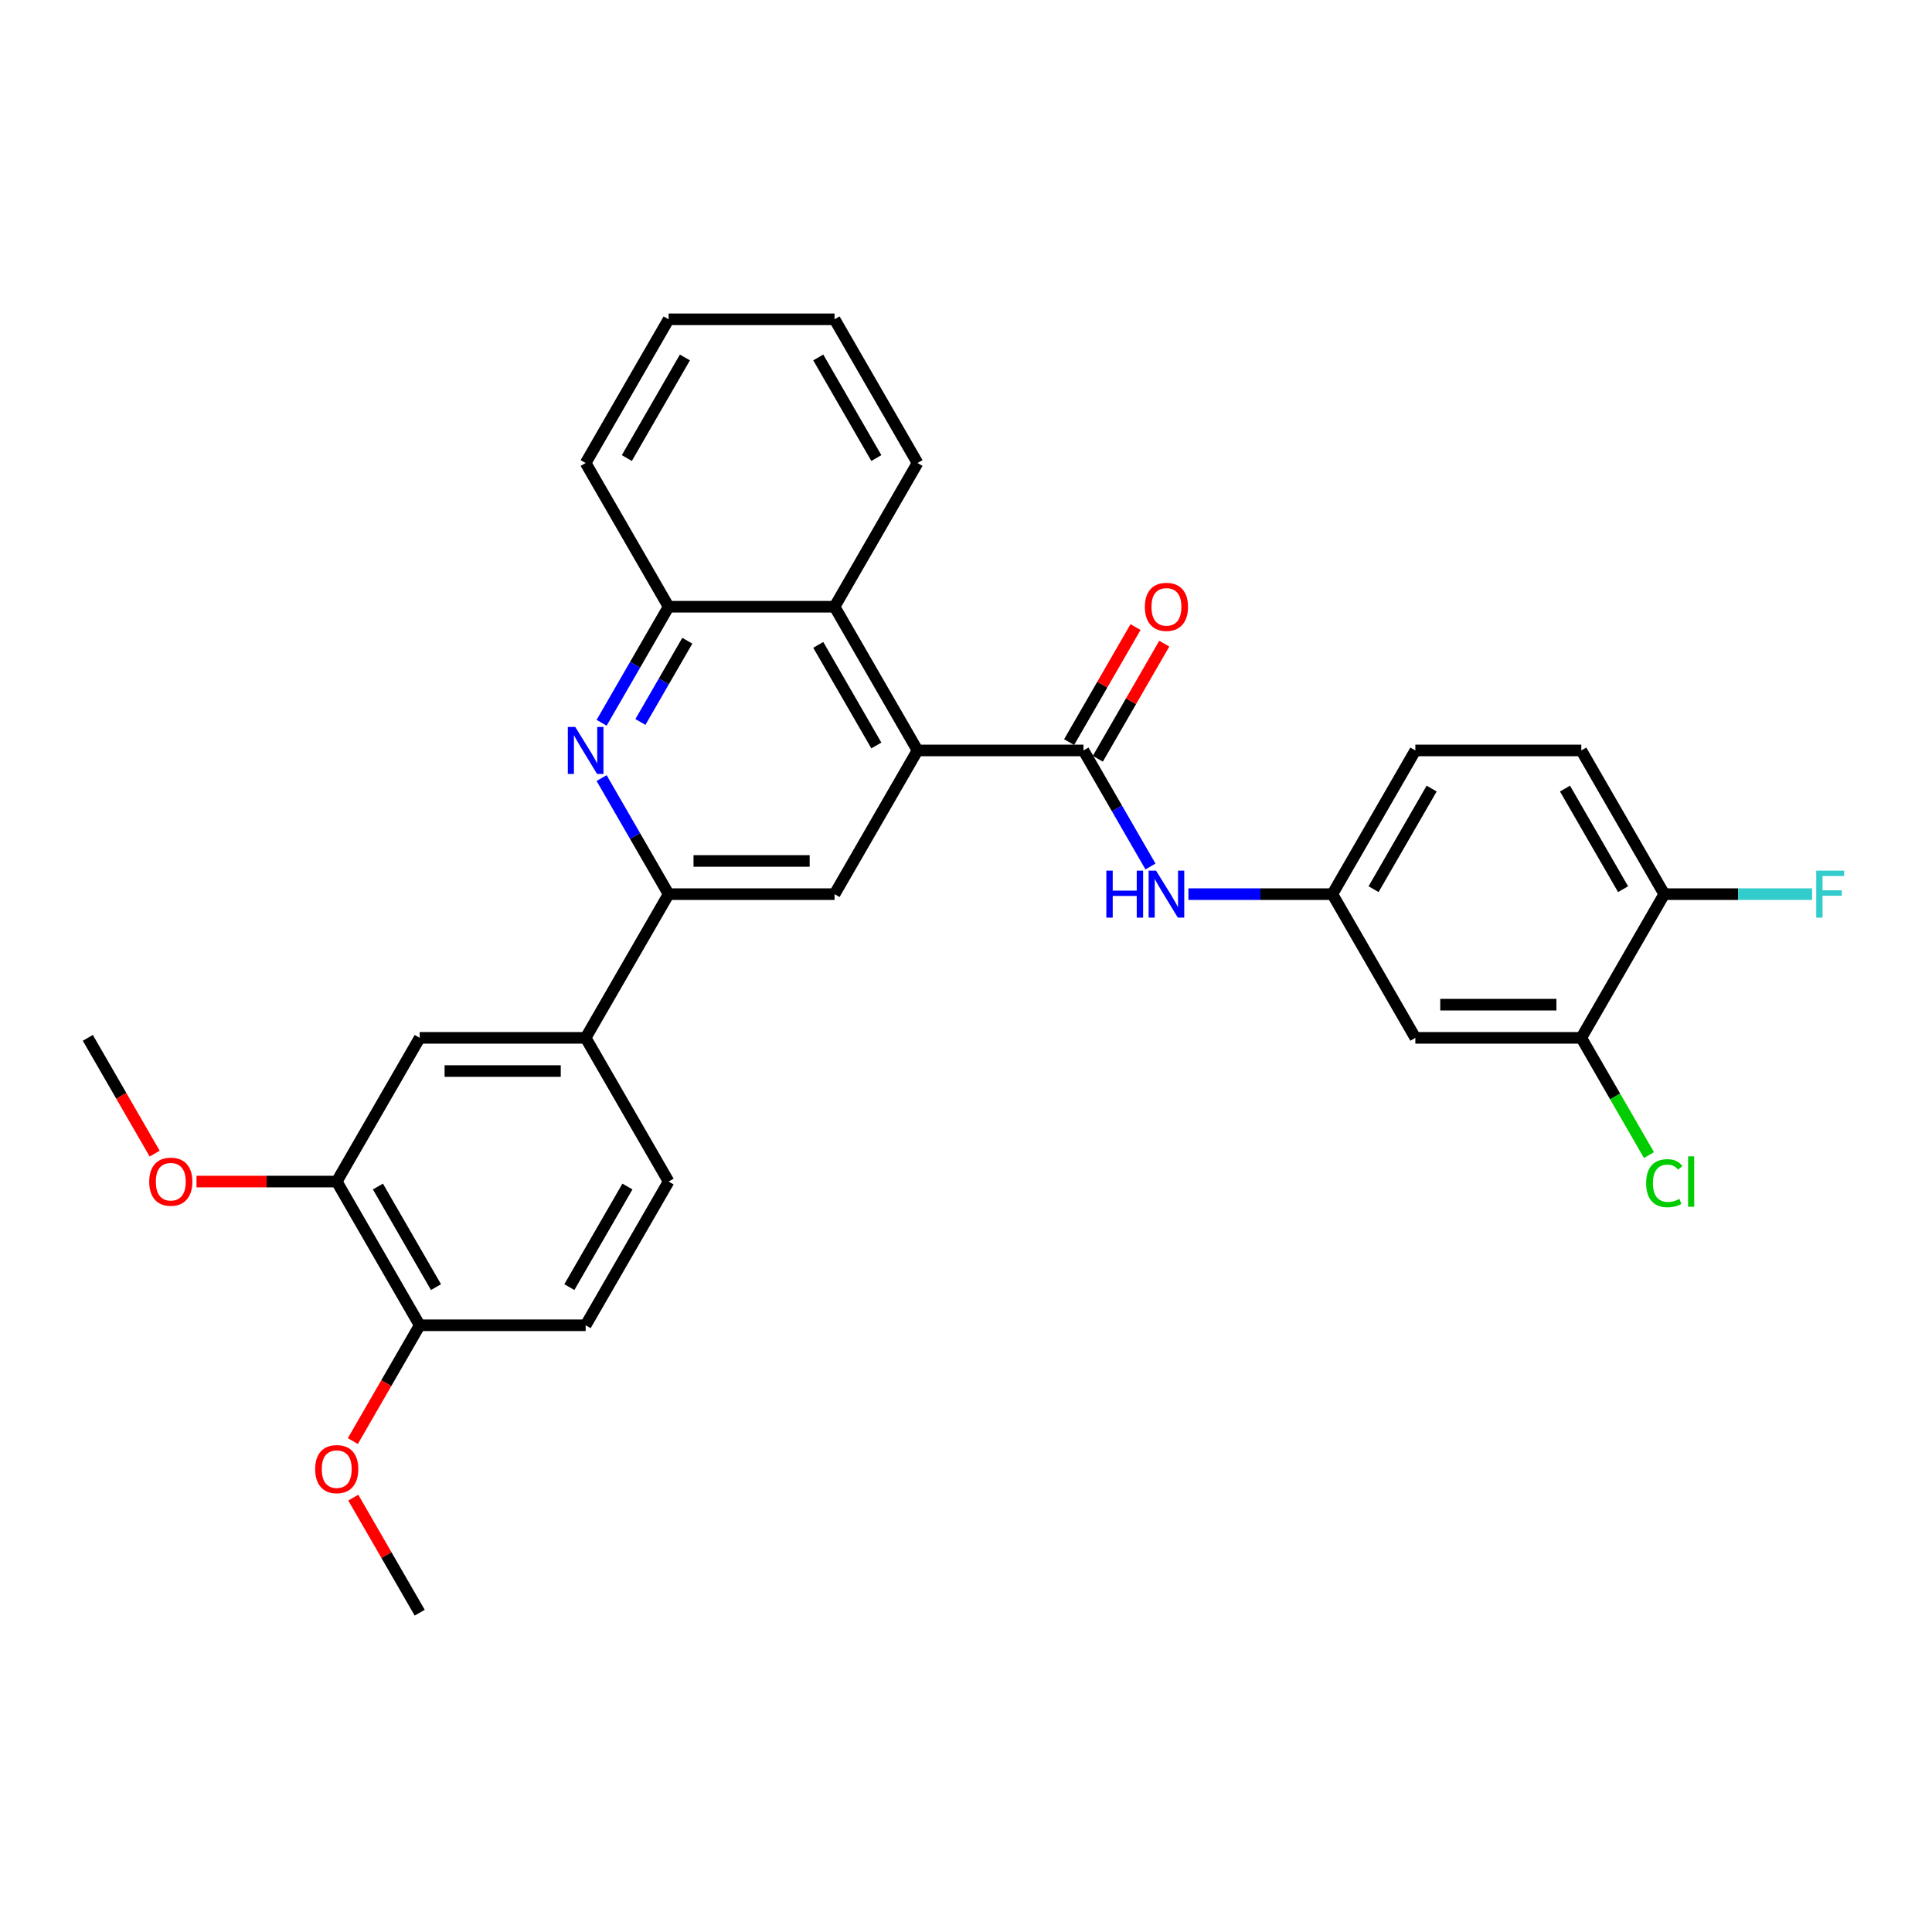 <?xml version='1.0' encoding='iso-8859-1'?>
<svg version='1.1' baseProfile='full'
              xmlns='http://www.w3.org/2000/svg'
                      xmlns:rdkit='http://www.rdkit.org/xml'
                      xmlns:xlink='http://www.w3.org/1999/xlink'
                  xml:space='preserve'
width='1000px' height='1000px' viewBox='0 0 1000 1000'>
<!-- END OF HEADER -->
<rect style='opacity:1.0;fill:#FFFFFF;stroke:none' width='1000' height='1000' x='0' y='0'> </rect>
<path class='bond-0' d='M 474.911,388.424 L 560.802,388.424' style='fill:none;fill-rule:evenodd;stroke:#000000;stroke-width:6px;stroke-linecap:butt;stroke-linejoin:miter;stroke-opacity:1' />
<path class='bond-3' d='M 474.911,388.424 L 431.965,462.808' style='fill:none;fill-rule:evenodd;stroke:#000000;stroke-width:6px;stroke-linecap:butt;stroke-linejoin:miter;stroke-opacity:1' />
<path class='bond-4' d='M 474.911,388.424 L 431.965,314.04' style='fill:none;fill-rule:evenodd;stroke:#000000;stroke-width:6px;stroke-linecap:butt;stroke-linejoin:miter;stroke-opacity:1' />
<path class='bond-4' d='M 453.592,385.855 L 423.531,333.787' style='fill:none;fill-rule:evenodd;stroke:#000000;stroke-width:6px;stroke-linecap:butt;stroke-linejoin:miter;stroke-opacity:1' />
<path class='bond-6' d='M 560.802,388.424 L 578.145,418.461' style='fill:none;fill-rule:evenodd;stroke:#000000;stroke-width:6px;stroke-linecap:butt;stroke-linejoin:miter;stroke-opacity:1' />
<path class='bond-6' d='M 578.145,418.461 L 595.487,448.498' style='fill:none;fill-rule:evenodd;stroke:#0000FF;stroke-width:6px;stroke-linecap:butt;stroke-linejoin:miter;stroke-opacity:1' />
<path class='bond-13' d='M 568.241,392.718 L 585.434,362.939' style='fill:none;fill-rule:evenodd;stroke:#000000;stroke-width:6px;stroke-linecap:butt;stroke-linejoin:miter;stroke-opacity:1' />
<path class='bond-13' d='M 585.434,362.939 L 602.627,333.159' style='fill:none;fill-rule:evenodd;stroke:#FF0000;stroke-width:6px;stroke-linecap:butt;stroke-linejoin:miter;stroke-opacity:1' />
<path class='bond-13' d='M 553.364,384.129 L 570.557,354.35' style='fill:none;fill-rule:evenodd;stroke:#000000;stroke-width:6px;stroke-linecap:butt;stroke-linejoin:miter;stroke-opacity:1' />
<path class='bond-13' d='M 570.557,354.35 L 587.751,324.57' style='fill:none;fill-rule:evenodd;stroke:#FF0000;stroke-width:6px;stroke-linecap:butt;stroke-linejoin:miter;stroke-opacity:1' />
<path class='bond-1' d='M 311.39,374.114 L 328.732,344.077' style='fill:none;fill-rule:evenodd;stroke:#0000FF;stroke-width:6px;stroke-linecap:butt;stroke-linejoin:miter;stroke-opacity:1' />
<path class='bond-1' d='M 328.732,344.077 L 346.074,314.04' style='fill:none;fill-rule:evenodd;stroke:#000000;stroke-width:6px;stroke-linecap:butt;stroke-linejoin:miter;stroke-opacity:1' />
<path class='bond-1' d='M 331.47,373.692 L 343.609,352.666' style='fill:none;fill-rule:evenodd;stroke:#0000FF;stroke-width:6px;stroke-linecap:butt;stroke-linejoin:miter;stroke-opacity:1' />
<path class='bond-1' d='M 343.609,352.666 L 355.748,331.64' style='fill:none;fill-rule:evenodd;stroke:#000000;stroke-width:6px;stroke-linecap:butt;stroke-linejoin:miter;stroke-opacity:1' />
<path class='bond-30' d='M 311.39,402.733 L 328.732,432.771' style='fill:none;fill-rule:evenodd;stroke:#0000FF;stroke-width:6px;stroke-linecap:butt;stroke-linejoin:miter;stroke-opacity:1' />
<path class='bond-30' d='M 328.732,432.771 L 346.074,462.808' style='fill:none;fill-rule:evenodd;stroke:#000000;stroke-width:6px;stroke-linecap:butt;stroke-linejoin:miter;stroke-opacity:1' />
<path class='bond-2' d='M 346.074,462.808 L 431.965,462.808' style='fill:none;fill-rule:evenodd;stroke:#000000;stroke-width:6px;stroke-linecap:butt;stroke-linejoin:miter;stroke-opacity:1' />
<path class='bond-2' d='M 358.958,445.63 L 419.082,445.63' style='fill:none;fill-rule:evenodd;stroke:#000000;stroke-width:6px;stroke-linecap:butt;stroke-linejoin:miter;stroke-opacity:1' />
<path class='bond-7' d='M 346.074,462.808 L 303.129,537.192' style='fill:none;fill-rule:evenodd;stroke:#000000;stroke-width:6px;stroke-linecap:butt;stroke-linejoin:miter;stroke-opacity:1' />
<path class='bond-5' d='M 431.965,314.04 L 346.074,314.04' style='fill:none;fill-rule:evenodd;stroke:#000000;stroke-width:6px;stroke-linecap:butt;stroke-linejoin:miter;stroke-opacity:1' />
<path class='bond-24' d='M 431.965,314.04 L 474.911,239.656' style='fill:none;fill-rule:evenodd;stroke:#000000;stroke-width:6px;stroke-linecap:butt;stroke-linejoin:miter;stroke-opacity:1' />
<path class='bond-25' d='M 346.074,314.04 L 303.129,239.656' style='fill:none;fill-rule:evenodd;stroke:#000000;stroke-width:6px;stroke-linecap:butt;stroke-linejoin:miter;stroke-opacity:1' />
<path class='bond-12' d='M 615.12,462.808 L 652.38,462.808' style='fill:none;fill-rule:evenodd;stroke:#0000FF;stroke-width:6px;stroke-linecap:butt;stroke-linejoin:miter;stroke-opacity:1' />
<path class='bond-12' d='M 652.38,462.808 L 689.639,462.808' style='fill:none;fill-rule:evenodd;stroke:#000000;stroke-width:6px;stroke-linecap:butt;stroke-linejoin:miter;stroke-opacity:1' />
<path class='bond-9' d='M 303.129,537.192 L 217.237,537.192' style='fill:none;fill-rule:evenodd;stroke:#000000;stroke-width:6px;stroke-linecap:butt;stroke-linejoin:miter;stroke-opacity:1' />
<path class='bond-9' d='M 290.245,554.37 L 230.121,554.37' style='fill:none;fill-rule:evenodd;stroke:#000000;stroke-width:6px;stroke-linecap:butt;stroke-linejoin:miter;stroke-opacity:1' />
<path class='bond-16' d='M 303.129,537.192 L 346.074,611.576' style='fill:none;fill-rule:evenodd;stroke:#000000;stroke-width:6px;stroke-linecap:butt;stroke-linejoin:miter;stroke-opacity:1' />
<path class='bond-8' d='M 818.476,537.192 L 732.585,537.192' style='fill:none;fill-rule:evenodd;stroke:#000000;stroke-width:6px;stroke-linecap:butt;stroke-linejoin:miter;stroke-opacity:1' />
<path class='bond-8' d='M 805.593,520.014 L 745.469,520.014' style='fill:none;fill-rule:evenodd;stroke:#000000;stroke-width:6px;stroke-linecap:butt;stroke-linejoin:miter;stroke-opacity:1' />
<path class='bond-19' d='M 818.476,537.192 L 835.992,567.53' style='fill:none;fill-rule:evenodd;stroke:#000000;stroke-width:6px;stroke-linecap:butt;stroke-linejoin:miter;stroke-opacity:1' />
<path class='bond-19' d='M 835.992,567.53 L 853.508,597.868' style='fill:none;fill-rule:evenodd;stroke:#00CC00;stroke-width:6px;stroke-linecap:butt;stroke-linejoin:miter;stroke-opacity:1' />
<path class='bond-33' d='M 818.476,537.192 L 861.422,462.808' style='fill:none;fill-rule:evenodd;stroke:#000000;stroke-width:6px;stroke-linecap:butt;stroke-linejoin:miter;stroke-opacity:1' />
<path class='bond-11' d='M 217.237,537.192 L 174.292,611.576' style='fill:none;fill-rule:evenodd;stroke:#000000;stroke-width:6px;stroke-linecap:butt;stroke-linejoin:miter;stroke-opacity:1' />
<path class='bond-10' d='M 732.585,537.192 L 689.639,462.808' style='fill:none;fill-rule:evenodd;stroke:#000000;stroke-width:6px;stroke-linecap:butt;stroke-linejoin:miter;stroke-opacity:1' />
<path class='bond-22' d='M 174.292,611.576 L 138.002,611.576' style='fill:none;fill-rule:evenodd;stroke:#000000;stroke-width:6px;stroke-linecap:butt;stroke-linejoin:miter;stroke-opacity:1' />
<path class='bond-22' d='M 138.002,611.576 L 101.713,611.576' style='fill:none;fill-rule:evenodd;stroke:#FF0000;stroke-width:6px;stroke-linecap:butt;stroke-linejoin:miter;stroke-opacity:1' />
<path class='bond-32' d='M 174.292,611.576 L 217.237,685.96' style='fill:none;fill-rule:evenodd;stroke:#000000;stroke-width:6px;stroke-linecap:butt;stroke-linejoin:miter;stroke-opacity:1' />
<path class='bond-32' d='M 195.61,614.145 L 225.672,666.213' style='fill:none;fill-rule:evenodd;stroke:#000000;stroke-width:6px;stroke-linecap:butt;stroke-linejoin:miter;stroke-opacity:1' />
<path class='bond-20' d='M 689.639,462.808 L 732.585,388.424' style='fill:none;fill-rule:evenodd;stroke:#000000;stroke-width:6px;stroke-linecap:butt;stroke-linejoin:miter;stroke-opacity:1' />
<path class='bond-20' d='M 710.958,460.239 L 741.02,408.171' style='fill:none;fill-rule:evenodd;stroke:#000000;stroke-width:6px;stroke-linecap:butt;stroke-linejoin:miter;stroke-opacity:1' />
<path class='bond-14' d='M 861.422,462.808 L 818.476,388.424' style='fill:none;fill-rule:evenodd;stroke:#000000;stroke-width:6px;stroke-linecap:butt;stroke-linejoin:miter;stroke-opacity:1' />
<path class='bond-14' d='M 840.103,460.239 L 810.041,408.171' style='fill:none;fill-rule:evenodd;stroke:#000000;stroke-width:6px;stroke-linecap:butt;stroke-linejoin:miter;stroke-opacity:1' />
<path class='bond-21' d='M 861.422,462.808 L 899.678,462.808' style='fill:none;fill-rule:evenodd;stroke:#000000;stroke-width:6px;stroke-linecap:butt;stroke-linejoin:miter;stroke-opacity:1' />
<path class='bond-21' d='M 899.678,462.808 L 937.934,462.808' style='fill:none;fill-rule:evenodd;stroke:#33CCCC;stroke-width:6px;stroke-linecap:butt;stroke-linejoin:miter;stroke-opacity:1' />
<path class='bond-15' d='M 217.237,685.96 L 303.129,685.96' style='fill:none;fill-rule:evenodd;stroke:#000000;stroke-width:6px;stroke-linecap:butt;stroke-linejoin:miter;stroke-opacity:1' />
<path class='bond-23' d='M 217.237,685.96 L 199.935,715.929' style='fill:none;fill-rule:evenodd;stroke:#000000;stroke-width:6px;stroke-linecap:butt;stroke-linejoin:miter;stroke-opacity:1' />
<path class='bond-23' d='M 199.935,715.929 L 182.632,745.897' style='fill:none;fill-rule:evenodd;stroke:#FF0000;stroke-width:6px;stroke-linecap:butt;stroke-linejoin:miter;stroke-opacity:1' />
<path class='bond-17' d='M 346.074,611.576 L 303.129,685.96' style='fill:none;fill-rule:evenodd;stroke:#000000;stroke-width:6px;stroke-linecap:butt;stroke-linejoin:miter;stroke-opacity:1' />
<path class='bond-17' d='M 324.756,614.145 L 294.694,666.213' style='fill:none;fill-rule:evenodd;stroke:#000000;stroke-width:6px;stroke-linecap:butt;stroke-linejoin:miter;stroke-opacity:1' />
<path class='bond-18' d='M 818.476,388.424 L 732.585,388.424' style='fill:none;fill-rule:evenodd;stroke:#000000;stroke-width:6px;stroke-linecap:butt;stroke-linejoin:miter;stroke-opacity:1' />
<path class='bond-26' d='M 80.059,597.129 L 62.757,567.161' style='fill:none;fill-rule:evenodd;stroke:#FF0000;stroke-width:6px;stroke-linecap:butt;stroke-linejoin:miter;stroke-opacity:1' />
<path class='bond-26' d='M 62.757,567.161 L 45.455,537.192' style='fill:none;fill-rule:evenodd;stroke:#000000;stroke-width:6px;stroke-linecap:butt;stroke-linejoin:miter;stroke-opacity:1' />
<path class='bond-27' d='M 182.851,775.169 L 200.044,804.949' style='fill:none;fill-rule:evenodd;stroke:#FF0000;stroke-width:6px;stroke-linecap:butt;stroke-linejoin:miter;stroke-opacity:1' />
<path class='bond-27' d='M 200.044,804.949 L 217.237,834.728' style='fill:none;fill-rule:evenodd;stroke:#000000;stroke-width:6px;stroke-linecap:butt;stroke-linejoin:miter;stroke-opacity:1' />
<path class='bond-28' d='M 474.911,239.656 L 431.965,165.272' style='fill:none;fill-rule:evenodd;stroke:#000000;stroke-width:6px;stroke-linecap:butt;stroke-linejoin:miter;stroke-opacity:1' />
<path class='bond-28' d='M 453.592,237.087 L 423.531,185.018' style='fill:none;fill-rule:evenodd;stroke:#000000;stroke-width:6px;stroke-linecap:butt;stroke-linejoin:miter;stroke-opacity:1' />
<path class='bond-31' d='M 303.129,239.656 L 346.074,165.272' style='fill:none;fill-rule:evenodd;stroke:#000000;stroke-width:6px;stroke-linecap:butt;stroke-linejoin:miter;stroke-opacity:1' />
<path class='bond-31' d='M 324.447,237.087 L 354.509,185.018' style='fill:none;fill-rule:evenodd;stroke:#000000;stroke-width:6px;stroke-linecap:butt;stroke-linejoin:miter;stroke-opacity:1' />
<path class='bond-29' d='M 431.965,165.272 L 346.074,165.272' style='fill:none;fill-rule:evenodd;stroke:#000000;stroke-width:6px;stroke-linecap:butt;stroke-linejoin:miter;stroke-opacity:1' />
<path  class='atom-2' d='M 297.752 376.262
L 305.722 389.145
Q 306.513 390.417, 307.784 392.718
Q 309.055 395.02, 309.124 395.158
L 309.124 376.262
L 312.353 376.262
L 312.353 400.586
L 309.021 400.586
L 300.466 386.5
Q 299.47 384.851, 298.404 382.961
Q 297.374 381.072, 297.065 380.488
L 297.065 400.586
L 293.904 400.586
L 293.904 376.262
L 297.752 376.262
' fill='#0000FF'/>
<path  class='atom-7' d='M 572.638 450.646
L 575.937 450.646
L 575.937 460.987
L 588.374 460.987
L 588.374 450.646
L 591.672 450.646
L 591.672 474.97
L 588.374 474.97
L 588.374 463.736
L 575.937 463.736
L 575.937 474.97
L 572.638 474.97
L 572.638 450.646
' fill='#0000FF'/>
<path  class='atom-7' d='M 598.371 450.646
L 606.342 463.529
Q 607.132 464.801, 608.403 467.103
Q 609.675 469.404, 609.743 469.542
L 609.743 450.646
L 612.973 450.646
L 612.973 474.97
L 609.64 474.97
L 601.085 460.884
Q 600.089 459.235, 599.024 457.345
Q 597.993 455.456, 597.684 454.872
L 597.684 474.97
L 594.523 474.97
L 594.523 450.646
L 598.371 450.646
' fill='#0000FF'/>
<path  class='atom-14' d='M 592.582 314.109
Q 592.582 308.268, 595.468 305.004
Q 598.354 301.74, 603.748 301.74
Q 609.142 301.74, 612.028 305.004
Q 614.914 308.268, 614.914 314.109
Q 614.914 320.018, 611.994 323.385
Q 609.073 326.717, 603.748 326.717
Q 598.389 326.717, 595.468 323.385
Q 592.582 320.052, 592.582 314.109
M 603.748 323.969
Q 607.459 323.969, 609.451 321.495
Q 611.478 318.987, 611.478 314.109
Q 611.478 309.333, 609.451 306.928
Q 607.459 304.489, 603.748 304.489
Q 600.038 304.489, 598.011 306.894
Q 596.018 309.299, 596.018 314.109
Q 596.018 319.022, 598.011 321.495
Q 600.038 323.969, 603.748 323.969
' fill='#FF0000'/>
<path  class='atom-20' d='M 852.043 612.418
Q 852.043 606.371, 854.86 603.21
Q 857.712 600.015, 863.106 600.015
Q 868.122 600.015, 870.801 603.554
L 868.534 605.409
Q 866.576 602.832, 863.106 602.832
Q 859.429 602.832, 857.471 605.306
Q 855.547 607.745, 855.547 612.418
Q 855.547 617.228, 857.54 619.701
Q 859.567 622.175, 863.483 622.175
Q 866.163 622.175, 869.29 620.56
L 870.252 623.137
Q 868.981 623.962, 867.057 624.443
Q 865.133 624.924, 863.002 624.924
Q 857.712 624.924, 854.86 621.694
Q 852.043 618.465, 852.043 612.418
' fill='#00CC00'/>
<path  class='atom-20' d='M 873.756 598.538
L 876.917 598.538
L 876.917 624.614
L 873.756 624.614
L 873.756 598.538
' fill='#00CC00'/>
<path  class='atom-22' d='M 940.081 450.646
L 954.545 450.646
L 954.545 453.429
L 943.345 453.429
L 943.345 460.815
L 953.309 460.815
L 953.309 463.633
L 943.345 463.633
L 943.345 474.97
L 940.081 474.97
L 940.081 450.646
' fill='#33CCCC'/>
<path  class='atom-23' d='M 77.234 611.645
Q 77.234 605.804, 80.12 602.54
Q 83.006 599.276, 88.4 599.276
Q 93.794 599.276, 96.68 602.54
Q 99.566 605.804, 99.566 611.645
Q 99.566 617.554, 96.646 620.921
Q 93.725 624.254, 88.4 624.254
Q 83.041 624.254, 80.12 620.921
Q 77.234 617.588, 77.234 611.645
M 88.4 621.505
Q 92.111 621.505, 94.103 619.031
Q 96.13 616.523, 96.13 611.645
Q 96.13 606.869, 94.103 604.464
Q 92.111 602.025, 88.4 602.025
Q 84.69 602.025, 82.663 604.43
Q 80.67 606.835, 80.67 611.645
Q 80.67 616.558, 82.663 619.031
Q 84.69 621.505, 88.4 621.505
' fill='#FF0000'/>
<path  class='atom-24' d='M 163.126 760.413
Q 163.126 754.572, 166.012 751.308
Q 168.898 748.045, 174.292 748.045
Q 179.686 748.045, 182.571 751.308
Q 185.457 754.572, 185.457 760.413
Q 185.457 766.322, 182.537 769.689
Q 179.617 773.022, 174.292 773.022
Q 168.932 773.022, 166.012 769.689
Q 163.126 766.357, 163.126 760.413
M 174.292 770.273
Q 178.002 770.273, 179.995 767.8
Q 182.022 765.292, 182.022 760.413
Q 182.022 755.637, 179.995 753.232
Q 178.002 750.793, 174.292 750.793
Q 170.581 750.793, 168.554 753.198
Q 166.561 755.603, 166.561 760.413
Q 166.561 765.326, 168.554 767.8
Q 170.581 770.273, 174.292 770.273
' fill='#FF0000'/>
</svg>
